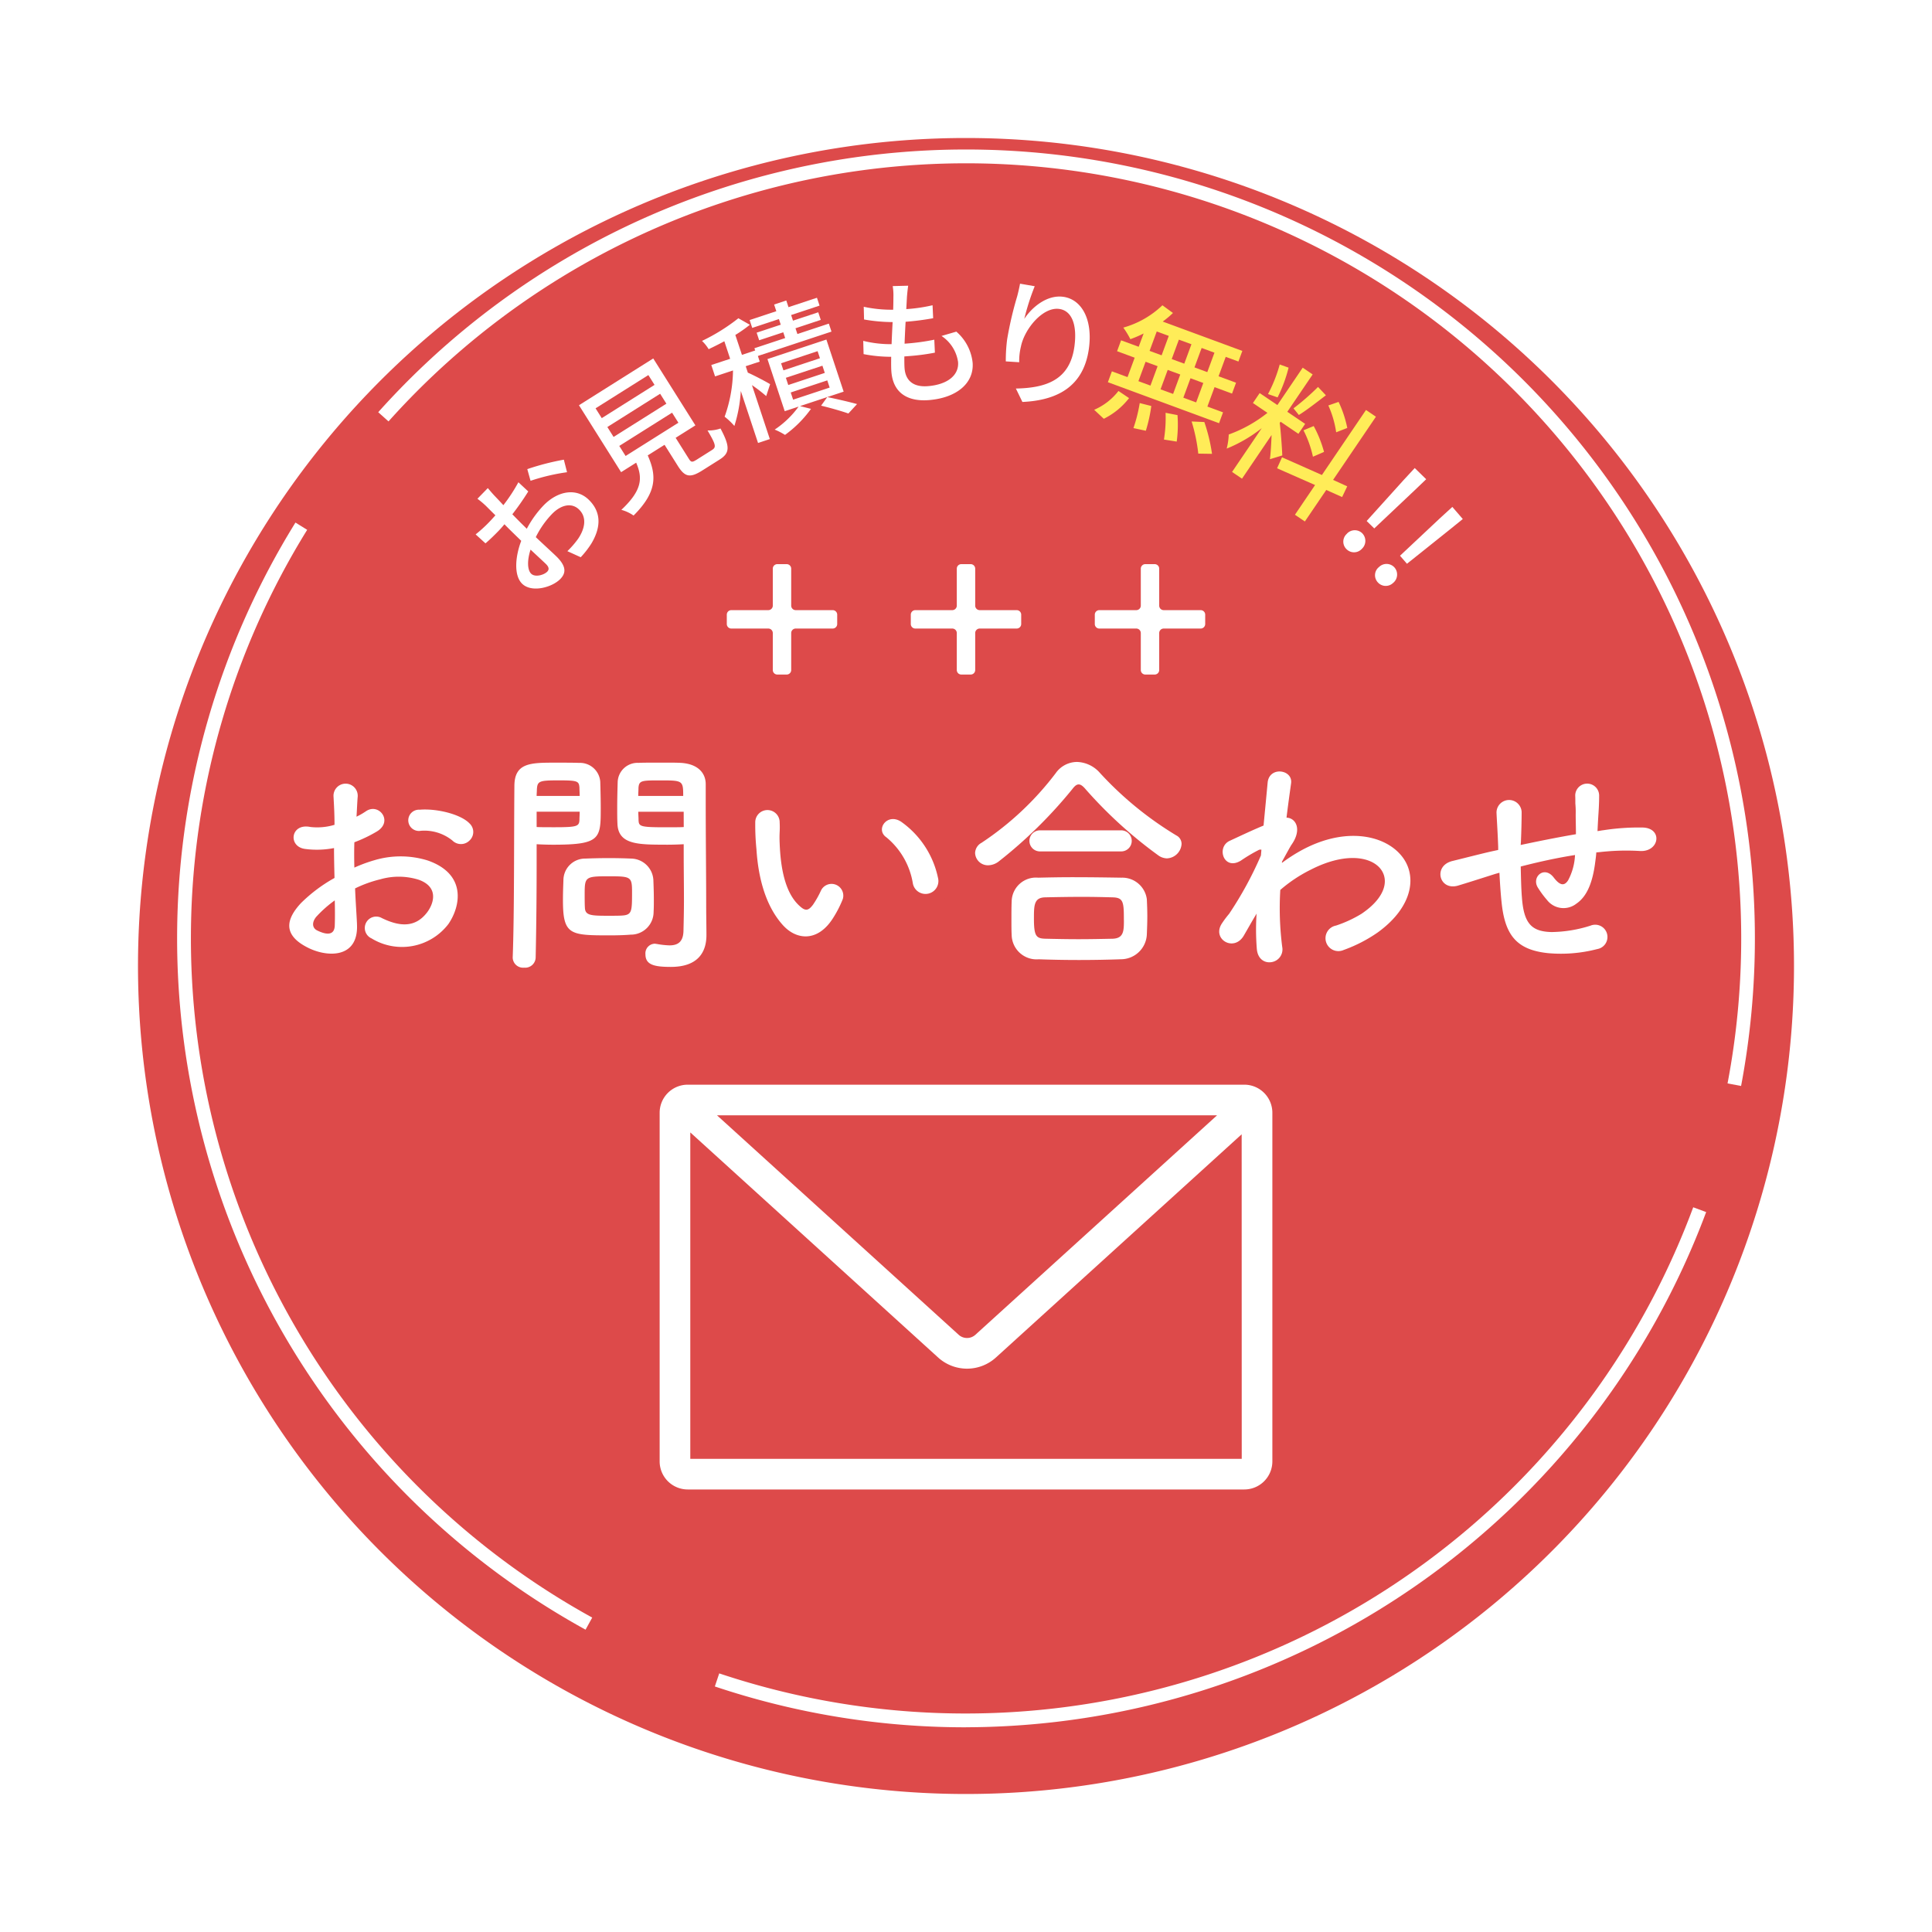 <svg xmlns="http://www.w3.org/2000/svg" xmlns:xlink="http://www.w3.org/1999/xlink" width="210" height="210" viewBox="0 0 210 210">
  <defs>
    <filter id="パス_108726" x="0" y="0" width="210" height="210" filterUnits="userSpaceOnUse">
      <feOffset dy="3" input="SourceAlpha"/>
      <feGaussianBlur stdDeviation="5" result="blur"/>
      <feFlood flood-opacity="0.302"/>
      <feComposite operator="in" in2="blur"/>
      <feComposite in="SourceGraphic"/>
    </filter>
  </defs>
  <g id="PC_ボタン01" transform="translate(15 12)">
    <g id="グループ_47285" data-name="グループ 47285" transform="translate(-1240 -665)">
      <path id="パス_108725" data-name="パス 108725" d="M180,90A90,90,0,1,1,90,0a90,90,0,0,1,90,90" transform="translate(1240 665)" fill="#fff"/>
      <g id="グループ_31116" data-name="グループ 31116" transform="translate(3682 21513)">
        <g transform="matrix(1, 0, 0, 1, -2457, -20860)" filter="url(#パス_108726)">
          <path id="パス_108726-2" data-name="パス 108726" d="M180,90A90,90,0,1,1,90,0a90,90,0,0,1,90,90" transform="translate(15 12)" fill="#dd4a4a"/>
        </g>
      </g>
      <path id="パス_108727" data-name="パス 108727" d="M48.647,165.138A85.8,85.8,0,0,1,17.116,44.8l1.273.791A84.3,84.3,0,0,0,49.372,163.824Z" transform="translate(1240 665)" fill="#fff"/>
      <path id="パス_108728" data-name="パス 108728" d="M90,175.75a85.625,85.625,0,0,1-27.3-4.438l.477-1.422a84.366,84.366,0,0,0,105.869-50.663l1.406.519a86.106,86.106,0,0,1-80.45,56" transform="translate(1240 665)" fill="#fff"/>
      <path id="パス_108729" data-name="パス 108729" d="M174.253,106.04l-1.476-.279A84.259,84.259,0,0,0,27.229,33.805l-1.118-1A85.749,85.749,0,0,1,175.749,90a86.617,86.617,0,0,1-1.5,16.04" transform="translate(1240 665)" fill="#fff"/>
      <path id="パス_108730" data-name="パス 108730" d="M42.26,45.474a11.377,11.377,0,0,1,1.823-2.537c1.538-1.579,3.549-1.946,4.913-.616,1.268,1.235,1.437,2.824.284,4.758a9.864,9.864,0,0,1-1.158,1.49l-1.451-.66a9.98,9.98,0,0,0,1.171-1.351c.708-1.049,1-2.294.1-3.173-.817-.8-1.99-.494-2.932.473a9.941,9.941,0,0,0-1.771,2.526c.892.848,1.815,1.684,2.234,2.092,1.128,1.1,1.042,1.832.434,2.455-.9.924-3.12,1.525-4.151.52-.9-.879-.779-2.875-.1-4.665l-.666-.649c-.376-.366-.773-.753-1.16-1.152-.229.279-.449.526-.648.73-.46.473-.963.967-1.414,1.344L36.7,46.086a14.735,14.735,0,0,0,1.457-1.323c.22-.226.45-.483.691-.751-.484-.472-.861-.859-1.054-1.047a9.436,9.436,0,0,0-.9-.752l1.13-1.16c.183.22.506.6.753.859s.581.608.936,1a18.109,18.109,0,0,0,1.634-2.493l1.073,1A29.224,29.224,0,0,1,40.69,43.9c.419.43.829.849,1.205,1.215Zm.054-6.482a27.4,27.4,0,0,1,3.974-1.027l.347,1.363a22.038,22.038,0,0,0-3.966.933ZM44.335,49.3c-.333-.324-.967-.9-1.664-1.559-.378,1.14-.364,2.2.065,2.619s1.392.141,1.747-.224c.22-.226.206-.49-.148-.836" transform="translate(1240 665)" fill="#fff"/>
      <path id="パス_108731" data-name="パス 108731" d="M62.382,36.919c.495-.311.443-.562-.474-2.13a3.944,3.944,0,0,0,1.408-.213c1.06,1.992,1.026,2.67-.117,3.388L61.32,39.148c-1.333.84-1.886.692-2.638-.5l-1.448-2.3L55.406,37.5c.98,2.2,1.008,3.993-1.539,6.537a4.309,4.309,0,0,0-1.328-.619c2.282-2.146,2.321-3.464,1.61-5.127l-1.637,1.032-4.581-7.276,8.074-5.085,4.581,7.275L58.44,35.589l1.448,2.3c.24.381.361.376.869.056ZM50.408,33.45l5.738-3.615-.671-1.066-5.739,3.614Zm1.287,2.044,5.739-3.615-.68-1.079-5.738,3.615ZM53,37.563l5.738-3.614-.687-1.092-5.738,3.614Z" transform="translate(1240 665)" fill="#fff"/>
      <path id="パス_108732" data-name="パス 108732" d="M68.283,31.054a15.958,15.958,0,0,0-1.549-1.194l1.943,5.865-1.281.424L65.524,30.5a15.74,15.74,0,0,1-.7,3.8,7.5,7.5,0,0,0-1.06-1.007,15.34,15.34,0,0,0,.91-5.026l-1.949.646-.411-1.238L64.364,27l-.631-1.908c-.575.316-1.159.6-1.705.864a4.321,4.321,0,0,0-.723-.9,20.894,20.894,0,0,0,3.954-2.463l1.247.709a14.814,14.814,0,0,1-1.578,1.106l.718,2.164,1.438-.476L67,25.853l3.345-1.108-.207-.626-2.62.867-.273-.826,2.619-.867-.2-.612-2.9.961-.281-.854,2.9-.962-.24-.726,1.323-.438.24.726L73.8,20.365l.282.854-3.089,1.023.2.612,2.747-.91.274.826-2.748.911.208.626,3.417-1.132.287.869-8,2.649.2.613-1.522.5.23.7c.608.257,2.062,1.023,2.422,1.252Zm8.418-.483-4.74,1.57,1.19.3a12.442,12.442,0,0,1-2.823,2.831,7.174,7.174,0,0,0-1.123-.576,10.241,10.241,0,0,0,2.6-2.5l-1.509.5-1.877-5.666,6.406-2.122Zm-2.832-4.4L69.9,27.485l.255.769,3.971-1.316Zm.525,1.58-3.973,1.315.26.784,3.97-1.316Zm.527,1.595L70.949,30.66l.26.783,3.972-1.315Zm0,1.816c1.117.229,2.436.536,3.237.76l-.942,1.023c-.7-.244-1.919-.6-2.966-.85Z" transform="translate(1240 665)" fill="#fff"/>
      <path id="パス_108733" data-name="パス 108733" d="M88.95,24.047a5.194,5.194,0,0,1,1.77,3.367c.173,2.213-1.715,3.836-4.766,4.076-2.153.169-3.873-.659-4.065-3.1-.031-.389-.029-.946-.021-1.609a15.651,15.651,0,0,1-3-.29l-.038-1.441a12.357,12.357,0,0,0,3.083.359c.028-.785.068-1.615.112-2.4a18.417,18.417,0,0,1-3.106-.282l-.034-1.382a14.211,14.211,0,0,0,3.2.32c.017-.543.024-1.025.025-1.4a6.073,6.073,0,0,0-.076-1.168l1.682-.042c-.069.472-.1.821-.133,1.184l-.074,1.36a17.565,17.565,0,0,0,2.856-.42l.066,1.409a28.285,28.285,0,0,1-2.964.384l-.031,0c-.045.77-.085,1.6-.113,2.385l.209-.016a23.528,23.528,0,0,0,3.022-.418l.066,1.409a23.836,23.836,0,0,1-2.755.367l-.568.045c0,.527,0,.978.026,1.291.105,1.331.944,2.063,2.529,1.939,2.168-.171,3.4-1.215,3.286-2.62a4.1,4.1,0,0,0-1.8-2.838Z" transform="translate(1240 665)" fill="#fff"/>
      <path id="パス_108734" data-name="パス 108734" d="M97.47,19.112a25.884,25.884,0,0,0-1.136,3.554c.824-1.265,2.466-2.646,4.235-2.405,2,.275,3.222,2.455,2.79,5.62-.56,4.1-3.389,5.638-7.228,5.81l-.709-1.459c3.294-.064,5.864-.925,6.361-4.566.313-2.289-.24-3.894-1.652-4.086-1.783-.244-3.779,2.178-4.162,4.094a6.652,6.652,0,0,0-.186,1.7l-1.457-.093a17.922,17.922,0,0,1,.147-2.4A38.7,38.7,0,0,1,95.566,20.2c.127-.483.24-.982.307-1.365Z" transform="translate(1240 665)" fill="#fff"/>
      <path id="パス_108735" data-name="パス 108735" d="M103.932,32.542a6.675,6.675,0,0,0,2.64-2.046l1.153.777a7.906,7.906,0,0,1-2.747,2.247Zm5.376-8.293a12.712,12.712,0,0,1-1.443.618,9.225,9.225,0,0,0-.767-1.258,10.073,10.073,0,0,0,4.252-2.427l1.145.838a10.36,10.36,0,0,1-1.111.932l8.652,3.192-.425,1.153-1.379-.509-.779,2.111,1.9.7-.436,1.182-1.9-.7-.779,2.111,1.7.627L117.506,34l-12.085-4.456.436-1.182,1.7.627.777-2.109-1.913-.706.436-1.182,1.914.7Zm.833,7.882a16.572,16.572,0,0,1-.593,2.69l-1.348-.289a16.5,16.5,0,0,0,.684-2.72Zm-1.4-2.7,1.308.482.778-2.11-1.307-.482Zm1.214-3.292,1.309.482.777-2.11-1.307-.482Zm1.97,2.068-.778,2.111,1.365.5.777-2.11Zm1.064,4.915a13.919,13.919,0,0,1-.085,2.877l-1.388-.223a14.767,14.767,0,0,0,.177-2.908Zm.737-5.593.778-2.111-1.365-.5-.778,2.111Zm2.068,2.1-1.392-.514-.779,2.111,1.393.513Zm.112,4.245a18.678,18.678,0,0,1,.835,3.456l-1.493-.023a18.708,18.708,0,0,0-.724-3.495Zm1.1-7.537-1.393-.514-.778,2.111,1.393.513Z" transform="translate(1240 665)" fill="#ffec58"/>
      <path id="パス_108736" data-name="パス 108736" d="M124.1,33.981c.1.651.268,2.975.277,3.524l-1.348.41c.092-.59.15-1.694.186-2.629L120,40.03l-1.081-.732,3.226-4.757a15.579,15.579,0,0,1-3.809,2.221,7.381,7.381,0,0,0,.223-1.534,14.812,14.812,0,0,0,4.206-2.352l-1.577-1.07.733-1.08,1.925,1.3,2.754-4.062,1.081.734-2.755,4.061,1.938,1.314-.732,1.081-1.938-1.315Zm-1.273-3.148a15.565,15.565,0,0,0,1.273-3.216l.963.345a15.561,15.561,0,0,1-1.194,3.233Zm6.332,10.423-2.325,3.427-1.08-.732,2.189-3.23L123.813,38.9l.538-1.194,4.334,1.924,4.793-7.068,1.08.733L129.9,40.163l1.538.7-.555,1.165Zm-.04-10.29c-.98.75-2.136,1.652-2.939,2.141l-.581-.721a26.5,26.5,0,0,0,2.665-2.326Zm-1.409,6.677a11.547,11.547,0,0,0-1.027-2.871l1.111-.462a13.015,13.015,0,0,1,1.123,2.811Zm2.526-2.656a10.881,10.881,0,0,0-.851-2.916l1.115-.387a12.173,12.173,0,0,1,.943,2.834Z" transform="translate(1240 665)" fill="#ffec58"/>
      <path id="パス_108737" data-name="パス 108737" d="M131.382,46.034a1.161,1.161,0,0,1,1.674-.083,1.177,1.177,0,0,1-.023,1.7,1.151,1.151,0,0,1-1.675.04,1.135,1.135,0,0,1,.024-1.655m6.189-5.862,1.205-1.3,1.244,1.217-1.279,1.224-4.365,4.123-.826-.808Z" transform="translate(1240 665)" fill="#fff"/>
      <path id="パス_108738" data-name="パス 108738" d="M134.9,49.627a1.161,1.161,0,0,1,1.676.056,1.176,1.176,0,0,1-.164,1.69,1.15,1.15,0,0,1-1.672-.1,1.135,1.135,0,0,1,.16-1.647m6.655-5.332,1.309-1.194L144,44.416l-1.377,1.114-4.692,3.749-.756-.873Z" transform="translate(1240 665)" fill="#fff"/>
      <path id="パス_108745" data-name="パス 108745" d="M123.3,109.142v-.192a3.054,3.054,0,0,0-3.049-3.05h-60.5a3.054,3.054,0,0,0-3.05,3.05v37.9a3.054,3.054,0,0,0,3.05,3.049h60.5a3.053,3.053,0,0,0,3.049-3.049Zm-6.011.088L91.025,133.079a1.351,1.351,0,0,1-1.827,0L62.936,109.23Zm2.682,37.341H60.032V111.09l26.927,24.454a4.672,4.672,0,0,0,6.305,0l26.7-24.252Z" transform="translate(1241 666)" fill="#dd4a4a" style="mix-blend-mode: multiply;isolation: isolate"/>
      <path id="パス_108746" data-name="パス 108746" d="M95.509,54.32H91.491A.491.491,0,0,1,91,53.829V49.811a.491.491,0,0,0-.491-.491H89.491a.491.491,0,0,0-.491.491v4.018a.491.491,0,0,1-.491.491H84.491a.491.491,0,0,0-.491.491v1.018a.491.491,0,0,0,.491.491h4.018a.491.491,0,0,1,.491.491v4.018a.491.491,0,0,0,.491.491h1.018A.491.491,0,0,0,91,60.829V56.811a.491.491,0,0,1,.491-.491h4.018A.491.491,0,0,0,96,55.829V54.811a.491.491,0,0,0-.491-.491" transform="translate(1240 665)" fill="#fff"/>
      <path id="パス_108747" data-name="パス 108747" d="M115.509,54.32h-4.018a.491.491,0,0,1-.491-.491V49.811a.491.491,0,0,0-.491-.491h-1.018a.491.491,0,0,0-.491.491v4.018a.491.491,0,0,1-.491.491h-4.018a.491.491,0,0,0-.491.491v1.018a.491.491,0,0,0,.491.491h4.018a.491.491,0,0,1,.491.491v4.018a.491.491,0,0,0,.491.491h1.018a.491.491,0,0,0,.491-.491V56.811a.491.491,0,0,1,.491-.491h4.018a.491.491,0,0,0,.491-.491V54.811a.491.491,0,0,0-.491-.491" transform="translate(1240 665)" fill="#fff"/>
      <path id="パス_108748" data-name="パス 108748" d="M75.509,54.32H71.491A.491.491,0,0,1,71,53.829V49.811a.491.491,0,0,0-.491-.491H69.491a.491.491,0,0,0-.491.491v4.018a.491.491,0,0,1-.491.491H64.491a.491.491,0,0,0-.491.491v1.018a.491.491,0,0,0,.491.491h4.018a.491.491,0,0,1,.491.491v4.018a.491.491,0,0,0,.491.491h1.018A.491.491,0,0,0,71,60.829V56.811a.491.491,0,0,1,.491-.491h4.018A.491.491,0,0,0,76,55.829V54.811a.491.491,0,0,0-.491-.491" transform="translate(1240 665)" fill="#fff"/>
      <path id="パス_108752" data-name="パス 108752" d="M23.8,88.422c.209,3.718-3.119,3.666-5.252,2.626-3.094-1.508-2.236-3.355-.857-4.863A16.7,16.7,0,0,1,21.36,83.43c-.027-1.092-.053-2.21-.053-3.25a9.743,9.743,0,0,1-3.119.1c-1.925-.233-1.613-2.834.546-2.391a6.514,6.514,0,0,0,2.626-.235c0-1.222-.053-2.054-.105-3.042a1.317,1.317,0,1,1,2.626-.026c-.052.572-.078,1.4-.13,2.184a7.582,7.582,0,0,0,1.04-.6c1.4-.937,2.991,1.117,1.17,2.21a15.148,15.148,0,0,1-2.443,1.17c-.027.805-.027,1.767,0,2.755a16.07,16.07,0,0,1,2.183-.805,9.973,9.973,0,0,1,5.773.025c4.29,1.483,3.588,4.992,2.262,6.917a6.349,6.349,0,0,1-8.346,1.56,1.24,1.24,0,1,1,1.118-2.21c2.027.988,3.691,1.013,4.94-.651.624-.832,1.352-2.677-.911-3.509a7.262,7.262,0,0,0-4.212-.052,13.222,13.222,0,0,0-2.729.987c.052,1.379.155,2.731.207,3.849m-4.367-.832c-.547.6-.547,1.274.052,1.559,1.118.547,1.872.469,1.9-.546.026-.7.026-1.664,0-2.729a12.754,12.754,0,0,0-1.949,1.716m14.742-8.217a4.853,4.853,0,0,0-3.433-1.065,1.156,1.156,0,1,1-.13-2.289c1.873-.156,4.473.5,5.409,1.482a1.264,1.264,0,0,1,.026,1.847,1.312,1.312,0,0,1-1.872.025" transform="translate(1241 666)" fill="#dd4a4a" style="mix-blend-mode: multiply;isolation: isolate"/>
      <path id="パス_108753" data-name="パス 108753" d="M41.977,93.18a1.131,1.131,0,0,1-1.248-1.065v-.053c.183-4.758.131-12.974.183-18.616,0-2.548,1.767-2.548,4.471-2.548.989,0,2.055,0,2.549.025a2.211,2.211,0,0,1,2.314,2.055c.026.91.052,1.9.052,2.859,0,3.329-.026,3.979-5.174,3.979-.676,0-1.326-.026-1.794-.052v2.314c0,2.782-.027,6.318-.105,9.984a1.139,1.139,0,0,1-1.248,1.118m6.032-18.668c0-.312-.025-.624-.025-.885-.052-.727-.183-.805-2.263-.805-2.131,0-2.313.078-2.365,1.013,0,.208-.026.443-.026.677ZM43.33,76.228v1.664c.364.025,1.143.025,1.924.025,2.522,0,2.7-.1,2.73-.832,0-.259.025-.545.025-.857ZM53.548,89.592c-.6.052-1.43.078-2.288.078-4.316,0-5.07-.051-5.07-3.822,0-.754.026-1.482.052-2.183a2.358,2.358,0,0,1,2.391-2.341c.624-.026,1.586-.052,2.523-.052.962,0,1.9.026,2.444.052a2.465,2.465,0,0,1,2.418,2.314c.026.676.052,1.4.052,2.132,0,.442,0,.91-.026,1.353a2.472,2.472,0,0,1-2.5,2.469m.156-4.679c0-1.639-.156-1.664-2.6-1.664-2.5,0-2.549.077-2.549,1.975,0,.521,0,1.067.027,1.483.051.805.7.832,2.548.832.6,0,1.2,0,1.534-.027,1.04-.078,1.04-.468,1.04-2.6m3.719-5.1c-3.069,0-5.227,0-5.305-2.288-.026-.52-.026-1.092-.026-1.691,0-.962.026-1.949.052-2.859a2.162,2.162,0,0,1,2.262-2.055c.494-.025,1.586-.025,2.652-.025.754,0,1.482,0,1.924.025,1.924.105,2.731,1.145,2.731,2.315v1.95c0,3.9.051,7.93.051,11.232,0,1.222.027,2.314.027,3.224,0,1.847-.91,3.458-3.874,3.458-1.821,0-2.757-.233-2.757-1.378a1.047,1.047,0,0,1,1.014-1.143c.079,0,.13.025.208.025a9.321,9.321,0,0,0,1.378.156c.858,0,1.508-.311,1.535-1.586.025-1.04.051-2.158.051-3.276,0-1.716-.026-3.458-.026-5.07V79.764c-.468.026-1.144.052-1.9.052m1.845-5.3c0-1.664-.052-1.69-2.444-1.69-2.08,0-2.366,0-2.418.832,0,.26-.026.546-.026.858Zm.052,1.716H54.38c0,.312.026.6.026.857.026.729.1.832,2.86.832.858,0,1.69,0,2.054-.025Z" transform="translate(1241 666)" fill="#dd4a4a" style="mix-blend-mode: multiply;isolation: isolate"/>
      <path id="パス_108754" data-name="パス 108754" d="M70.162,88.63c-1.872-2.028-2.731-5.044-2.939-8.32a26.156,26.156,0,0,1-.13-2.886,1.327,1.327,0,1,1,2.653-.026c.051,1.013-.053,1.066,0,2.261.1,2.731.6,5.305,2.053,6.709.676.65,1.014.728,1.586-.052a10.236,10.236,0,0,0,.859-1.534,1.277,1.277,0,0,1,2.366.936,11.969,11.969,0,0,1-1.015,2c-1.664,2.7-3.977,2.47-5.433.91m14.066-4.576a8.2,8.2,0,0,0-2.887-5.044c-1.248-.858.157-2.782,1.717-1.612a9.968,9.968,0,0,1,3.9,6.032,1.4,1.4,0,1,1-2.729.624" transform="translate(1241 666)" fill="#dd4a4a" style="mix-blend-mode: multiply;isolation: isolate"/>
      <path id="パス_108755" data-name="パス 108755" d="M111.814,81.3a1.684,1.684,0,0,1-.858-.286A48.064,48.064,0,0,1,103,73.784c-.286-.338-.52-.52-.754-.52s-.442.182-.7.52a50.183,50.183,0,0,1-7.956,7.826,1.941,1.941,0,0,1-1.17.442,1.391,1.391,0,0,1-1.431-1.326,1.307,1.307,0,0,1,.7-1.118,32.88,32.88,0,0,0,8.061-7.566,2.851,2.851,0,0,1,2.314-1.222,3.449,3.449,0,0,1,2.5,1.2,37.648,37.648,0,0,0,8.294,6.786,1.025,1.025,0,0,1,.573.936,1.667,1.667,0,0,1-1.613,1.56M106.77,92.27c-1.507.053-3.016.078-4.5.078q-2.184,0-4.368-.078a2.707,2.707,0,0,1-2.938-2.651c-.026-.469-.026-1.015-.026-1.561,0-.727,0-1.481.026-2.08A2.642,2.642,0,0,1,97.852,83.4c1.092-.026,2.418-.052,3.822-.052,1.716,0,3.562.026,5.226.052a2.691,2.691,0,0,1,2.756,2.341c.026.546.052,1.195.052,1.872,0,.649-.026,1.325-.052,1.975a2.825,2.825,0,0,1-2.886,2.678M98.086,80.544a1.145,1.145,0,1,1,0-2.288h8.736a1.145,1.145,0,1,1,0,2.288Zm9.074,7.436c0-1.95-.052-2.418-1.248-2.443-.962-.027-2.08-.053-3.25-.053-1.4,0-2.834.026-4.056.053-1.2.025-1.222.832-1.222,2.288,0,1.924.234,2.183,1.248,2.21,1.118.025,2.34.051,3.588.051,1.274,0,2.548-.026,3.744-.051,1.2-.053,1.2-.885,1.2-2.055" transform="translate(1241 666)" fill="#dd4a4a" style="mix-blend-mode: multiply;isolation: isolate"/>
      <path id="パス_108756" data-name="パス 108756" d="M121.433,87.564c-.363.6-.754,1.3-1.222,2.106-1.066,1.873-3.536.416-2.392-1.3a10.462,10.462,0,0,1,.78-1.04,39.323,39.323,0,0,0,3.458-6.345l.053-.624a.429.429,0,0,0-.338.052,16.956,16.956,0,0,0-1.873,1.118c-1.871,1.17-2.73-1.43-1.248-2.132.963-.442,2.366-1.118,3.692-1.664.183-1.9.338-3.536.443-4.654.156-1.821,2.782-1.456,2.547.078-.129.936-.311,2.21-.494,3.717,1.015.027,1.716,1.275.546,2.939-.13.182-.519.91-1.04,1.846v.131a17.513,17.513,0,0,1,2.236-1.431c4.628-2.47,8.763-1.612,10.635.52,1.9,2.132,1.456,5.642-2.47,8.476a15.889,15.889,0,0,1-3.692,1.9,1.4,1.4,0,1,1-.832-2.652,13.285,13.285,0,0,0,2.756-1.273c2.756-1.847,3.068-3.874,1.924-5.071-1.17-1.2-3.874-1.56-7.462.286a15.633,15.633,0,0,0-3.277,2.184,32.91,32.91,0,0,0,.208,6.188,1.4,1.4,0,0,1-1.2,1.665c-.7.1-1.456-.313-1.559-1.43a26.063,26.063,0,0,1-.027-3.849Z" transform="translate(1241 666)" fill="#dd4a4a" style="mix-blend-mode: multiply;isolation: isolate"/>
      <path id="パス_108757" data-name="パス 108757" d="M147.538,82.987c-2.288.729-3.276,1.04-4.057,1.274-2.053.6-2.755-2.158-.6-2.677,1.17-.286,3.093-.781,4.238-1.04l.728-.157v-.338c-.052-1.508-.13-2.574-.182-3.692a1.366,1.366,0,0,1,2.73-.1c0,.832-.026,2.028-.078,3.251l-.026.337c1.716-.364,3.874-.806,6.006-1.169,0-.781-.026-1.509-.026-2.159a9.583,9.583,0,0,0-.026-1.04c-.025-.208,0-.442-.025-1.014a1.3,1.3,0,0,1,2.6.026c0,.884-.052,1.638-.1,2.366-.027.442-.053.962-.078,1.482.233-.026.441-.077.675-.1a24.846,24.846,0,0,1,4.317-.286c2.132.13,1.716,2.678-.391,2.548a24.573,24.573,0,0,0-3.666.053c-.364.025-.7.077-1.065.1-.027.443-.1.91-.157,1.353-.259,1.767-.78,3.38-2,4.212a2.266,2.266,0,0,1-3.2-.391,10.37,10.37,0,0,1-1.014-1.378c-.676-1.144.728-2.392,1.742-1.065.754.987,1.2.857,1.56.311a6.414,6.414,0,0,0,.754-2.756c-2.158.338-4.186.806-5.9,1.248.026,1.222.052,2.47.13,3.38.208,2.809,1.04,3.693,3.224,3.744a14.478,14.478,0,0,0,4.239-.7,1.333,1.333,0,1,1,.727,2.549,15.649,15.649,0,0,1-5.382.441c-3.406-.364-4.654-1.975-5.018-5.511-.1-.937-.182-2.133-.235-3.225Z" transform="translate(1241 666)" fill="#dd4a4a" style="mix-blend-mode: multiply;isolation: isolate"/>
      <path id="パス_108758" data-name="パス 108758" d="M123.3,109.142v-.192a3.054,3.054,0,0,0-3.049-3.05h-60.5a3.054,3.054,0,0,0-3.05,3.05v37.9a3.054,3.054,0,0,0,3.05,3.049h60.5a3.053,3.053,0,0,0,3.049-3.049Zm-6.011.088L91.025,133.079a1.351,1.351,0,0,1-1.827,0L62.936,109.23Zm2.682,37.341H60.032V111.09l26.927,24.454a4.672,4.672,0,0,0,6.305,0l26.7-24.252Z" transform="translate(1240 665)" fill="#fff"/>
      <path id="パス_108759" data-name="パス 108759" d="M23.8,88.422c.209,3.718-3.119,3.666-5.252,2.626-3.094-1.508-2.236-3.355-.857-4.863A16.7,16.7,0,0,1,21.36,83.43c-.027-1.092-.053-2.21-.053-3.25a9.743,9.743,0,0,1-3.119.1c-1.925-.233-1.613-2.834.546-2.391a6.514,6.514,0,0,0,2.626-.235c0-1.222-.053-2.054-.105-3.042a1.317,1.317,0,1,1,2.626-.026c-.052.572-.078,1.4-.13,2.184a7.582,7.582,0,0,0,1.04-.6c1.4-.937,2.991,1.117,1.17,2.21a15.148,15.148,0,0,1-2.443,1.17c-.027.805-.027,1.767,0,2.755a16.07,16.07,0,0,1,2.183-.805,9.973,9.973,0,0,1,5.773.025c4.29,1.483,3.588,4.992,2.262,6.917a6.349,6.349,0,0,1-8.346,1.56,1.24,1.24,0,1,1,1.118-2.21c2.027.988,3.691,1.013,4.94-.651.624-.832,1.352-2.677-.911-3.509a7.262,7.262,0,0,0-4.212-.052,13.222,13.222,0,0,0-2.729.987c.052,1.379.155,2.731.207,3.849m-4.367-.832c-.547.6-.547,1.274.052,1.559,1.118.547,1.872.469,1.9-.546.026-.7.026-1.664,0-2.729a12.754,12.754,0,0,0-1.949,1.716m14.742-8.217a4.853,4.853,0,0,0-3.433-1.065,1.156,1.156,0,1,1-.13-2.289c1.873-.156,4.473.5,5.409,1.482a1.264,1.264,0,0,1,.026,1.847,1.312,1.312,0,0,1-1.872.025" transform="translate(1240 665)" fill="#fff"/>
      <path id="パス_108760" data-name="パス 108760" d="M41.977,93.18a1.131,1.131,0,0,1-1.248-1.065v-.053c.183-4.758.131-12.974.183-18.616,0-2.548,1.767-2.548,4.471-2.548.989,0,2.055,0,2.549.025a2.211,2.211,0,0,1,2.314,2.055c.026.91.052,1.9.052,2.859,0,3.329-.026,3.979-5.174,3.979-.676,0-1.326-.026-1.794-.052v2.314c0,2.782-.027,6.318-.105,9.984a1.139,1.139,0,0,1-1.248,1.118m6.032-18.668c0-.312-.025-.624-.025-.885-.052-.727-.183-.805-2.263-.805-2.131,0-2.313.078-2.365,1.013,0,.208-.026.443-.026.677ZM43.33,76.228v1.664c.364.025,1.143.025,1.924.025,2.522,0,2.7-.1,2.73-.832,0-.259.025-.545.025-.857ZM53.548,89.592c-.6.052-1.43.078-2.288.078-4.316,0-5.07-.051-5.07-3.822,0-.754.026-1.482.052-2.183a2.358,2.358,0,0,1,2.391-2.341c.624-.026,1.586-.052,2.523-.052.962,0,1.9.026,2.444.052a2.465,2.465,0,0,1,2.418,2.314c.026.676.052,1.4.052,2.132,0,.442,0,.91-.026,1.353a2.472,2.472,0,0,1-2.5,2.469m.156-4.679c0-1.639-.156-1.664-2.6-1.664-2.5,0-2.549.077-2.549,1.975,0,.521,0,1.067.027,1.483.051.805.7.832,2.548.832.6,0,1.2,0,1.534-.027,1.04-.078,1.04-.468,1.04-2.6m3.719-5.1c-3.069,0-5.227,0-5.305-2.288-.026-.52-.026-1.092-.026-1.691,0-.962.026-1.949.052-2.859a2.162,2.162,0,0,1,2.262-2.055c.494-.025,1.586-.025,2.652-.025.754,0,1.482,0,1.924.025,1.924.105,2.731,1.145,2.731,2.315v1.95c0,3.9.051,7.93.051,11.232,0,1.222.027,2.314.027,3.224,0,1.847-.91,3.458-3.874,3.458-1.821,0-2.757-.233-2.757-1.378a1.047,1.047,0,0,1,1.014-1.143c.079,0,.13.025.208.025a9.321,9.321,0,0,0,1.378.156c.858,0,1.508-.311,1.535-1.586.025-1.04.051-2.158.051-3.276,0-1.716-.026-3.458-.026-5.07V79.764c-.468.026-1.144.052-1.9.052m1.845-5.3c0-1.664-.052-1.69-2.444-1.69-2.08,0-2.366,0-2.418.832,0,.26-.026.546-.026.858Zm.052,1.716H54.38c0,.312.026.6.026.857.026.729.1.832,2.86.832.858,0,1.69,0,2.054-.025Z" transform="translate(1240 665)" fill="#fff"/>
      <path id="パス_108761" data-name="パス 108761" d="M70.162,88.63c-1.872-2.028-2.731-5.044-2.939-8.32a26.156,26.156,0,0,1-.13-2.886,1.327,1.327,0,1,1,2.653-.026c.051,1.013-.053,1.066,0,2.261.1,2.731.6,5.305,2.053,6.709.676.65,1.014.728,1.586-.052a10.236,10.236,0,0,0,.859-1.534,1.277,1.277,0,0,1,2.366.936,11.969,11.969,0,0,1-1.015,2c-1.664,2.7-3.977,2.47-5.433.91m14.066-4.576a8.2,8.2,0,0,0-2.887-5.044c-1.248-.858.157-2.782,1.717-1.612a9.968,9.968,0,0,1,3.9,6.032,1.4,1.4,0,1,1-2.729.624" transform="translate(1240 665)" fill="#fff"/>
      <path id="パス_108762" data-name="パス 108762" d="M111.814,81.3a1.684,1.684,0,0,1-.858-.286A48.064,48.064,0,0,1,103,73.784c-.286-.338-.52-.52-.754-.52s-.442.182-.7.52a50.183,50.183,0,0,1-7.956,7.826,1.941,1.941,0,0,1-1.17.442,1.391,1.391,0,0,1-1.431-1.326,1.307,1.307,0,0,1,.7-1.118,32.88,32.88,0,0,0,8.061-7.566,2.851,2.851,0,0,1,2.314-1.222,3.449,3.449,0,0,1,2.5,1.2,37.648,37.648,0,0,0,8.294,6.786,1.025,1.025,0,0,1,.573.936,1.667,1.667,0,0,1-1.613,1.56M106.77,92.27c-1.507.053-3.016.078-4.5.078q-2.184,0-4.368-.078a2.707,2.707,0,0,1-2.938-2.651c-.026-.469-.026-1.015-.026-1.561,0-.727,0-1.481.026-2.08A2.642,2.642,0,0,1,97.852,83.4c1.092-.026,2.418-.052,3.822-.052,1.716,0,3.562.026,5.226.052a2.691,2.691,0,0,1,2.756,2.341c.026.546.052,1.195.052,1.872,0,.649-.026,1.325-.052,1.975a2.825,2.825,0,0,1-2.886,2.678M98.086,80.544a1.145,1.145,0,1,1,0-2.288h8.736a1.145,1.145,0,1,1,0,2.288Zm9.074,7.436c0-1.95-.052-2.418-1.248-2.443-.962-.027-2.08-.053-3.25-.053-1.4,0-2.834.026-4.056.053-1.2.025-1.222.832-1.222,2.288,0,1.924.234,2.183,1.248,2.21,1.118.025,2.34.051,3.588.051,1.274,0,2.548-.026,3.744-.051,1.2-.053,1.2-.885,1.2-2.055" transform="translate(1240 665)" fill="#fff"/>
      <path id="パス_108763" data-name="パス 108763" d="M121.433,87.564c-.363.6-.754,1.3-1.222,2.106-1.066,1.873-3.536.416-2.392-1.3a10.462,10.462,0,0,1,.78-1.04,39.323,39.323,0,0,0,3.458-6.345l.053-.624a.429.429,0,0,0-.338.052,16.956,16.956,0,0,0-1.873,1.118c-1.871,1.17-2.73-1.43-1.248-2.132.963-.442,2.366-1.118,3.692-1.664.183-1.9.338-3.536.443-4.654.156-1.821,2.782-1.456,2.547.078-.129.936-.311,2.21-.494,3.717,1.015.027,1.716,1.275.546,2.939-.13.182-.519.91-1.04,1.846v.131a17.513,17.513,0,0,1,2.236-1.431c4.628-2.47,8.763-1.612,10.635.52,1.9,2.132,1.456,5.642-2.47,8.476a15.889,15.889,0,0,1-3.692,1.9,1.4,1.4,0,1,1-.832-2.652,13.285,13.285,0,0,0,2.756-1.273c2.756-1.847,3.068-3.874,1.924-5.071-1.17-1.2-3.874-1.56-7.462.286a15.633,15.633,0,0,0-3.277,2.184,32.91,32.91,0,0,0,.208,6.188,1.4,1.4,0,0,1-1.2,1.665c-.7.1-1.456-.313-1.559-1.43a26.063,26.063,0,0,1-.027-3.849Z" transform="translate(1240 665)" fill="#fff"/>
      <path id="パス_108764" data-name="パス 108764" d="M147.538,82.987c-2.288.729-3.276,1.04-4.057,1.274-2.053.6-2.755-2.158-.6-2.677,1.17-.286,3.093-.781,4.238-1.04l.728-.157v-.338c-.052-1.508-.13-2.574-.182-3.692a1.366,1.366,0,0,1,2.73-.1c0,.832-.026,2.028-.078,3.251l-.026.337c1.716-.364,3.874-.806,6.006-1.169,0-.781-.026-1.509-.026-2.159a9.583,9.583,0,0,0-.026-1.04c-.025-.208,0-.442-.025-1.014a1.3,1.3,0,0,1,2.6.026c0,.884-.052,1.638-.1,2.366-.027.442-.053.962-.078,1.482.233-.026.441-.077.675-.1a24.846,24.846,0,0,1,4.317-.286c2.132.13,1.716,2.678-.391,2.548a24.573,24.573,0,0,0-3.666.053c-.364.025-.7.077-1.065.1-.027.443-.1.91-.157,1.353-.259,1.767-.78,3.38-2,4.212a2.266,2.266,0,0,1-3.2-.391,10.37,10.37,0,0,1-1.014-1.378c-.676-1.144.728-2.392,1.742-1.065.754.987,1.2.857,1.56.311a6.414,6.414,0,0,0,.754-2.756c-2.158.338-4.186.806-5.9,1.248.026,1.222.052,2.47.13,3.38.208,2.809,1.04,3.693,3.224,3.744a14.478,14.478,0,0,0,4.239-.7,1.333,1.333,0,1,1,.727,2.549,15.649,15.649,0,0,1-5.382.441c-3.406-.364-4.654-1.975-5.018-5.511-.1-.937-.182-2.133-.235-3.225Z" transform="translate(1240 665)" fill="#fff"/>
    </g>
  </g>
</svg>
